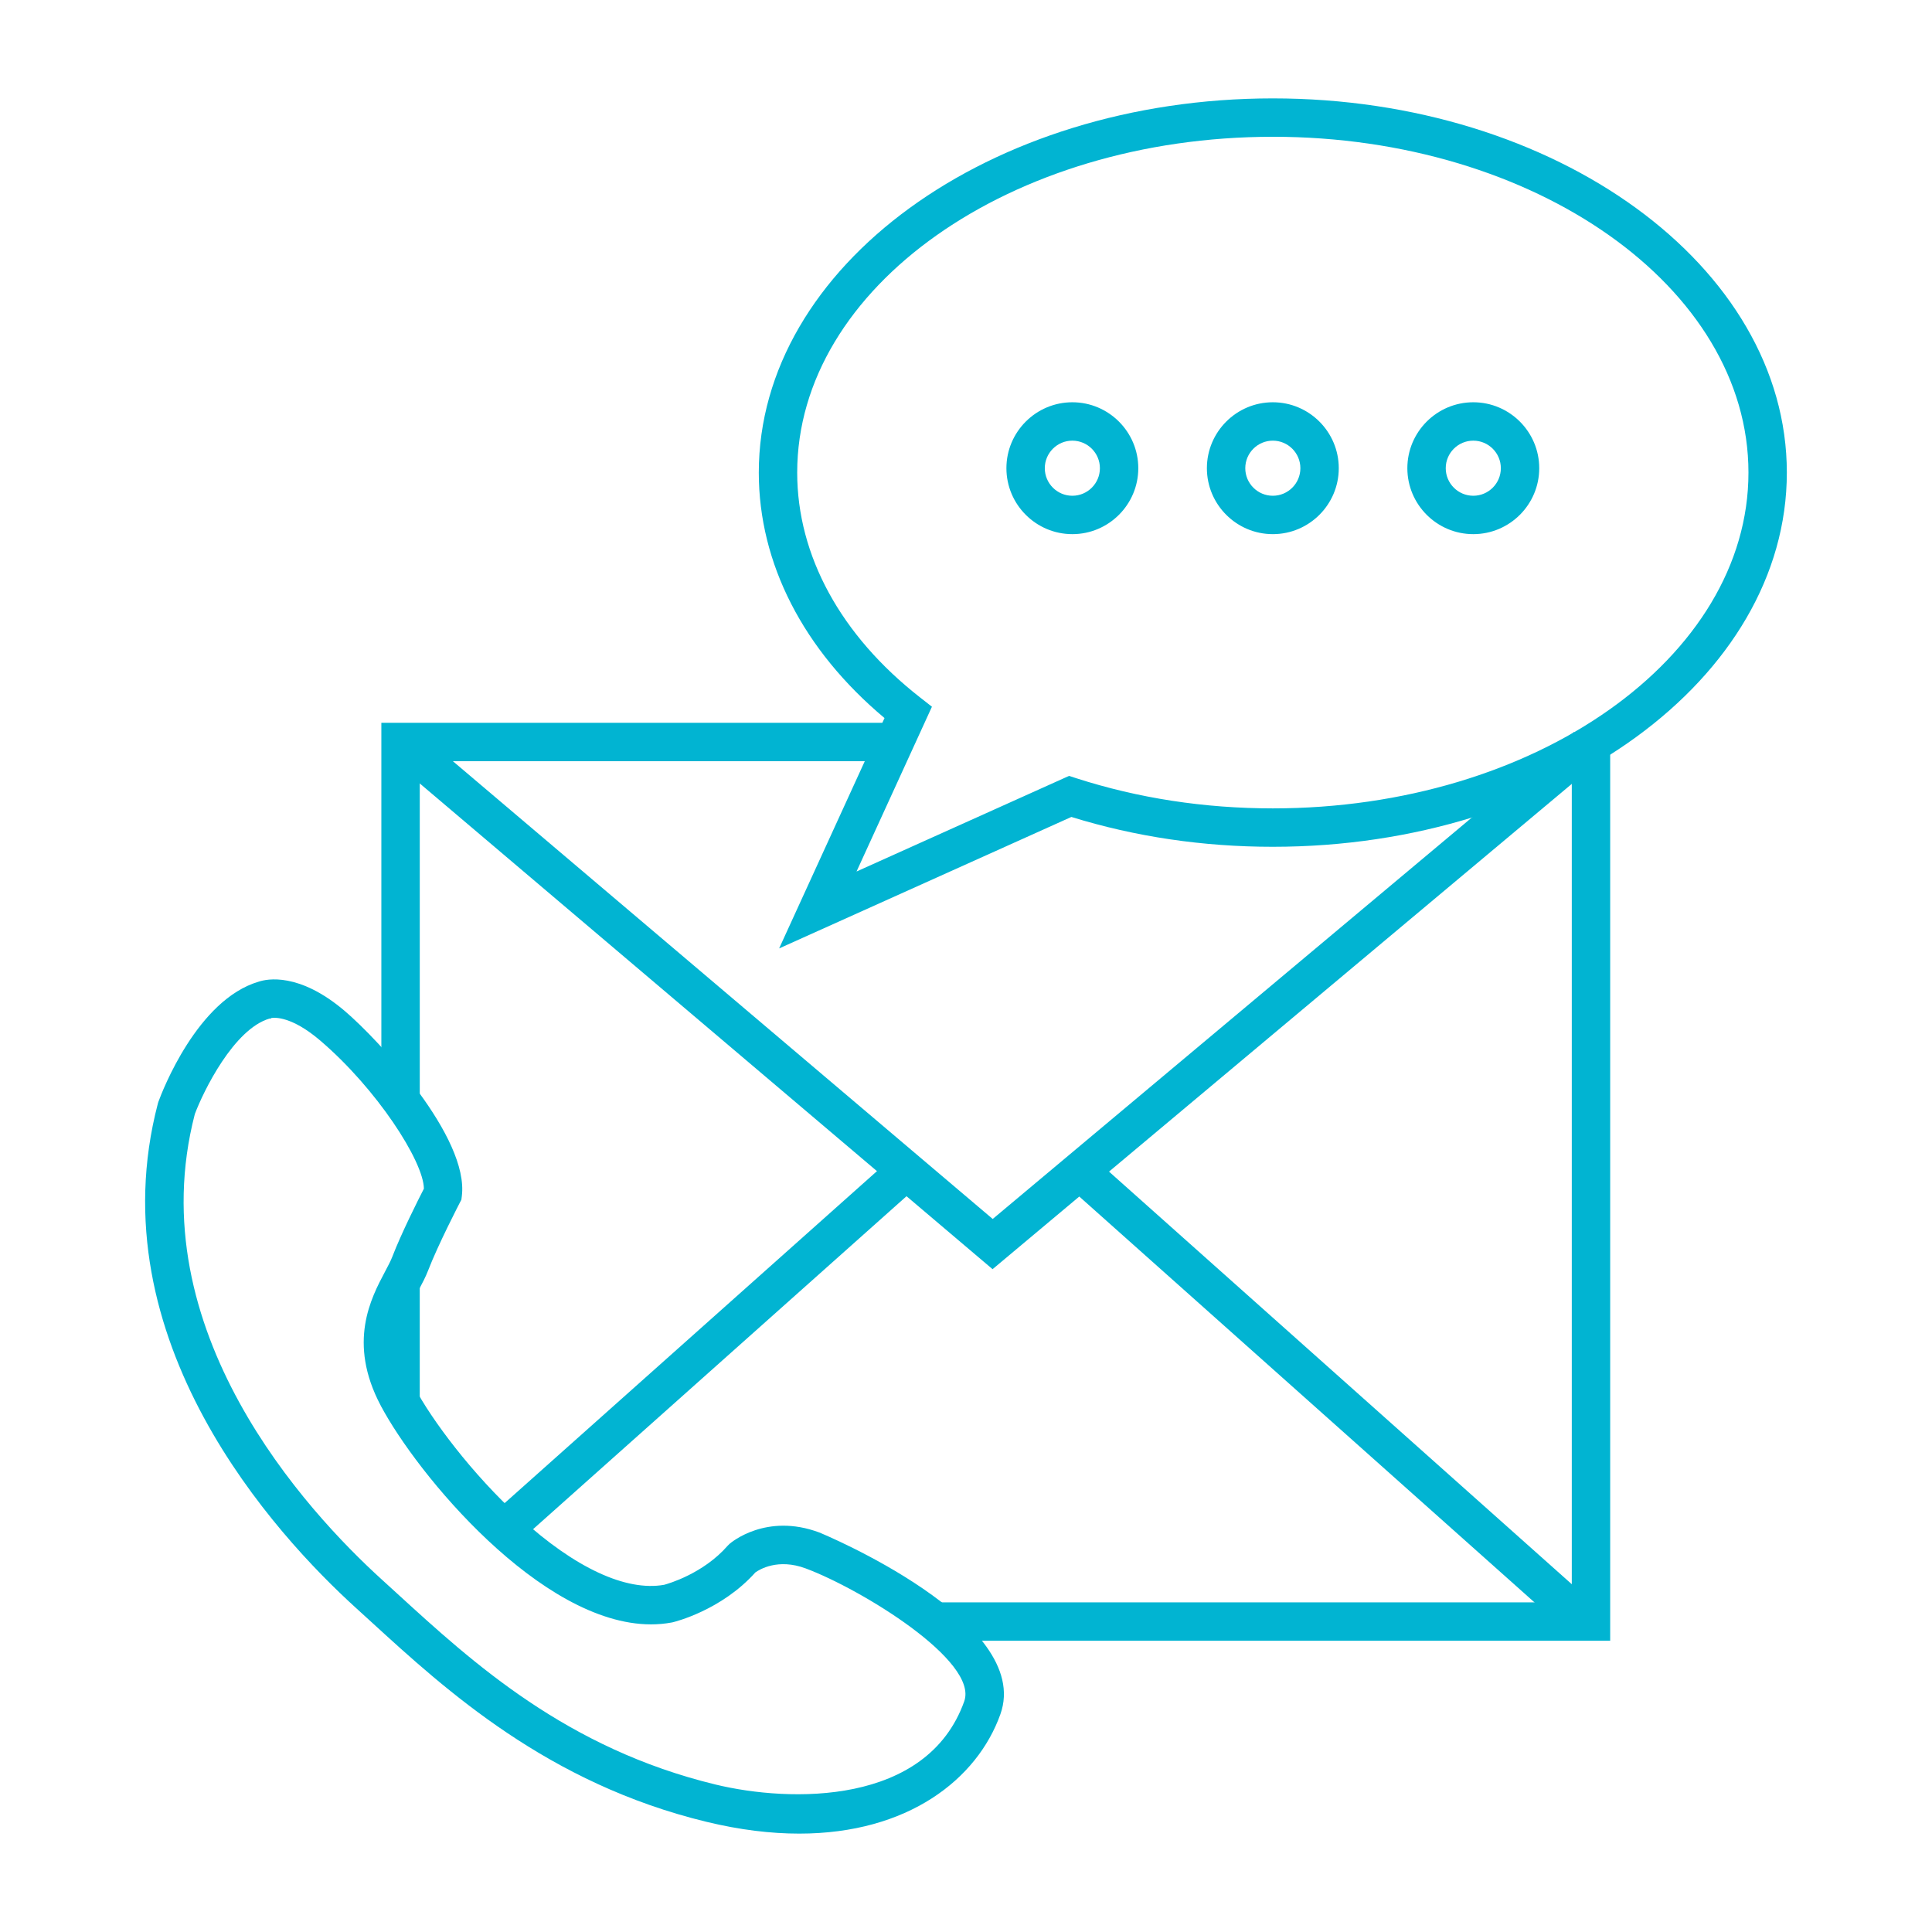<?xml version="1.0" encoding="UTF-8"?>
<svg id="Layer_1" data-name="Layer 1" xmlns="http://www.w3.org/2000/svg" viewBox="0 0 1080 1080">
  <defs>
    <style>
      .cls-1 {
        fill: #01b4d2;
      }
    </style>
  </defs>
  <g>
    <path class="cls-1" d="M435.53,530.19l58.92-128.79c-45.4-38.02-70.28-86.46-70.28-137.22,0-115.34,128.9-209.18,287.34-209.18s287.34,93.84,287.34,209.18-128.9,209.18-287.34,209.18c-39.02,0-76.88-5.61-112.6-16.68l-163.39,73.5ZM711.52,76.46c-146.61,0-265.88,84.21-265.88,187.72,0,46.42,24.38,91.05,68.65,125.66l6.67,5.22-42.15,92.12,118.8-53.45,3.93,1.27c34.75,11.21,71.75,16.89,109.98,16.89,146.61,0,265.88-84.21,265.88-187.72s-119.27-187.72-265.88-187.72ZM823.58,298.59c-20.33,0-36.86-16.54-36.86-36.86s16.54-36.86,36.86-36.86,36.86,16.54,36.86,36.86-16.54,36.86-36.86,36.86ZM823.58,246.33c-8.49,0-15.4,6.91-15.4,15.4s6.91,15.4,15.4,15.4,15.4-6.91,15.4-15.4-6.91-15.4-15.4-15.4ZM711.52,298.59c-20.33,0-36.86-16.54-36.86-36.86s16.54-36.86,36.86-36.86,36.86,16.54,36.86,36.86-16.54,36.86-36.86,36.86ZM711.52,246.33c-8.49,0-15.4,6.91-15.4,15.4s6.91,15.4,15.4,15.4,15.4-6.91,15.4-15.4-6.91-15.4-15.4-15.4ZM599.45,298.59c-20.33,0-36.86-16.54-36.86-36.86s16.54-36.86,36.86-36.86,36.86,16.54,36.86,36.86-16.54,36.86-36.86,36.86ZM599.45,246.33c-8.49,0-15.4,6.91-15.4,15.4s6.91,15.4,15.4,15.4,15.4-6.91,15.4-15.4-6.91-15.4-15.4-15.4Z"/>
    <path class="cls-1" d="M446.77,1025c-15.81,0-33.11-2.05-51.85-6.59-88.62-21.46-145.6-73.56-187.21-111.6-2.93-2.68-5.79-5.29-8.59-7.83-44.88-40.74-145.52-149.77-110.87-282.12l.3-.97c2.13-5.83,21.79-57.13,56.13-67.15,4.54-1.51,22.53-5.33,48.08,16.44,18.94,16.13,69.63,70.64,65.39,103.57l-.24,1.89-.88,1.69c-.12.23-12.17,23.47-17.72,37.9-1.35,3.52-3.2,7.01-5.16,10.71-7.33,13.84-15.64,29.52-2.43,54.6,9.36,17.76,31.85,48.2,59.1,73.03,30.61,27.9,59.16,41.15,80.47,37.34,2.15-.58,21.82-6.17,35.48-21.84l1.04-1.03c.82-.72,20.5-17.46,50.13-6.39,1.21.45,119.87,49.56,101.28,101.62-12.96,36.33-51.63,66.73-112.45,66.73ZM108.9,622.81c-31.28,120.76,62.74,222.23,104.66,260.28,2.82,2.56,5.7,5.19,8.65,7.89,42.11,38.5,94.52,86.42,177.77,106.58,41.86,10.13,118.25,11.75,139.03-46.49,8.07-22.61-57.56-62.71-88.58-74.3-15.55-5.81-25.91.6-28.17,2.22-18.99,21.21-45.07,27.6-46.19,27.87l-.51.11c-3.84.72-7.73,1.06-11.66,1.06-61.5,0-131.01-84.22-151.16-122.47-18.5-35.11-5.38-59.87,2.46-74.65,1.72-3.24,3.2-6.04,4.09-8.35,5.04-13.13,14.51-31.92,17.67-38.09-.18-15.33-26.4-55.93-58.11-82.93-15.8-13.46-25.29-12.76-27.07-12.48l-.85.48-.09-.21c-20.14,5.73-37.25,40.91-41.95,53.49Z"/>
  </g>
  <g>
    <polygon class="cls-1" points="234.65 614.85 213.18 614.85 213.18 404.05 500.13 404.05 500.13 425.52 234.65 425.52 234.65 614.85"/>
    <rect class="cls-1" x="213.18" y="717.37" width="21.46" height="68.91"/>
    <polygon class="cls-1" points="900.1 917.19 522.55 917.19 522.55 895.73 878.64 895.73 878.64 414.79 900.1 414.79 900.1 917.19"/>
    <polygon class="cls-1" points="554.85 709.48 216.98 422.97 230.86 406.6 554.93 681.41 879.87 409.17 893.66 425.62 554.85 709.48"/>
    <rect class="cls-1" x="239.18" y="745.61" width="306.19" height="21.46" transform="translate(-403.88 452.92) rotate(-41.72)"/>
    <rect class="cls-1" x="733.82" y="591.12" width="21.46" height="378.66" transform="translate(-333.48 816.76) rotate(-48.28)"/>
  </g>
</svg>